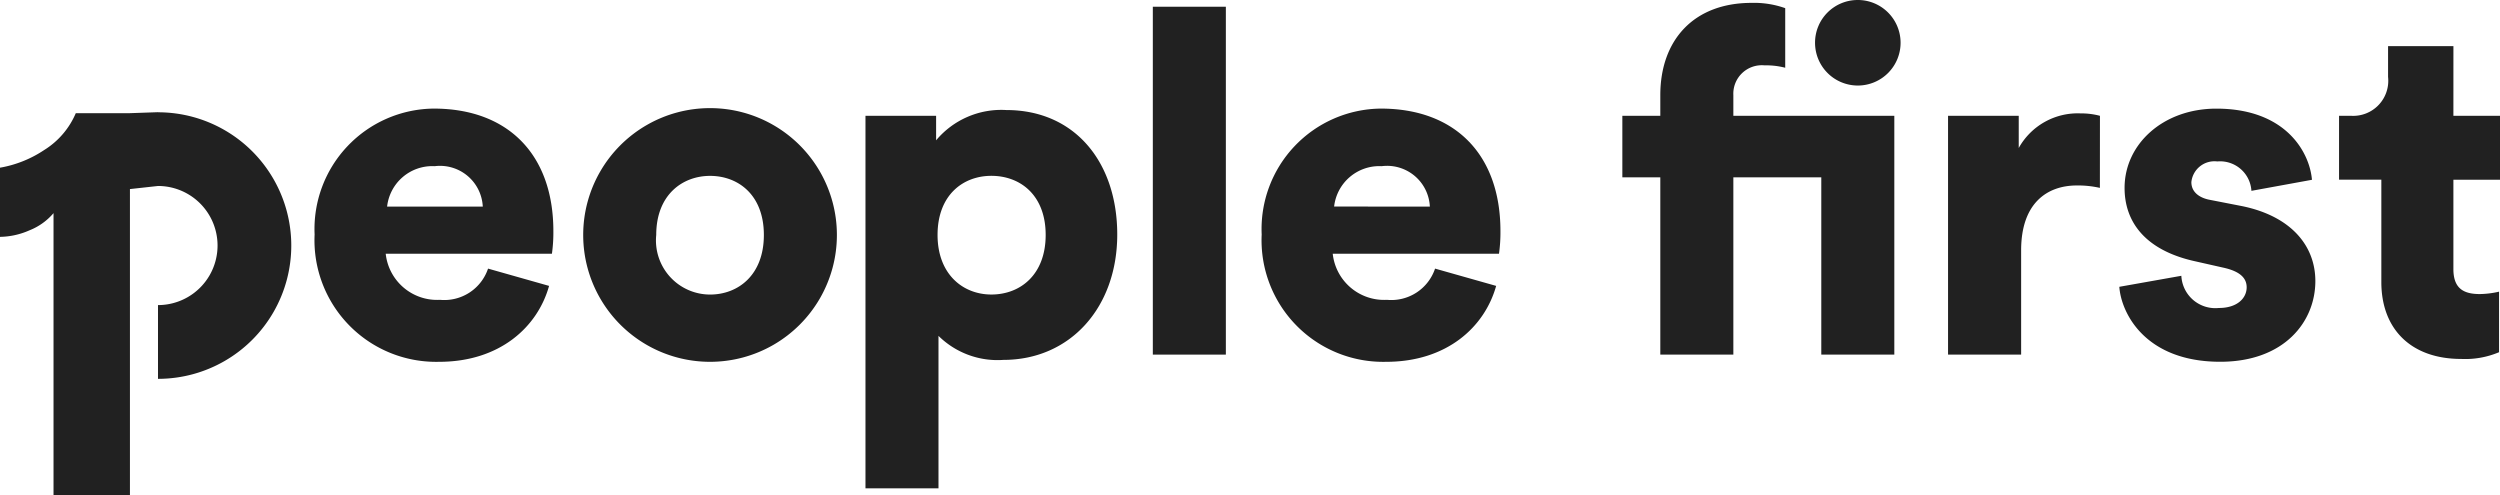 <?xml version="1.0" encoding="utf-8"?>
<svg xmlns="http://www.w3.org/2000/svg" viewBox="960.178 -238.669 161.616 31.999" width="161.616px" height="31.999px"><defs><clipPath id="clip-path"><rect id="Rectangle_381" data-name="Rectangle 381" width="161.616" height="32" fill="#fff"/></clipPath></defs><g id="object-1" transform="matrix(1, 0, 0, 1, 0, 0)"><g id="Group_571" data-name="Group 571" transform="matrix(1, 0, 0, 1, 942.178, -268.669)"><g id="Group_427" data-name="Group 427" transform="translate(18 30)" clip-path="url(#clip-path)"><path id="Path_1342" data-name="Path 1342" d="M10.21,24.254,8.4,24.317H4.9A5.2,5.2,0,0,1,2.856,26.7,7.425,7.425,0,0,1,0,27.842v4.471a4.858,4.858,0,0,0,1.91-.425,3.922,3.922,0,0,0,1.55-1.109V49H8.4V29.224l1.814-.2a3.848,3.848,0,0,1,0,7.7v4.768a8.616,8.616,0,0,0,0-17.232" transform="translate(0 -17.001)" style="fill: rgb(33, 33, 33);"/><path id="Path_1343" data-name="Path 1343" d="M83.171,34.939c-.745,2.671-3.2,4.908-7.113,4.908a7.862,7.862,0,0,1-8.045-8.232,7.787,7.787,0,0,1,7.7-8.138c4.784,0,7.735,2.951,7.735,7.921a9.846,9.846,0,0,1-.093,1.46H72.61a3.341,3.341,0,0,0,3.51,2.982,2.983,2.983,0,0,0,3.106-2.019Zm-4.286-5.125A2.768,2.768,0,0,0,75.778,27.2,2.941,2.941,0,0,0,72.7,29.814Z" transform="translate(-47.675 -16.457)" style="fill: rgb(33, 33, 33);"/><path id="Path_1344" data-name="Path 1344" d="M142.477,31.646a8.2,8.2,0,1,1-16.4,0,8.2,8.2,0,0,1,16.4,0m-4.721,0c0-2.609-1.677-3.82-3.479-3.82-1.771,0-3.479,1.211-3.479,3.82a3.5,3.5,0,0,0,3.479,3.852c1.8,0,3.479-1.242,3.479-3.852" transform="translate(-88.375 -16.456)" style="fill: rgb(33, 33, 33);"/><path id="Path_1345" data-name="Path 1345" d="M187.1,48.242V24.162h4.566v1.584a5.492,5.492,0,0,1,4.535-1.957c4.473,0,7.175,3.417,7.175,8.045,0,4.722-3.044,8.107-7.362,8.107a5.428,5.428,0,0,1-4.194-1.553v9.854Zm8.139-20.2c-1.833,0-3.479,1.242-3.479,3.821,0,2.547,1.646,3.852,3.479,3.852,1.864,0,3.51-1.274,3.51-3.852s-1.646-3.821-3.51-3.821" transform="translate(-131.15 -16.675)" style="fill: rgb(33, 33, 33);"/><rect id="Rectangle_380" data-name="Rectangle 380" width="4.721" height="22.489" transform="translate(74.526 0.435)" style="fill: rgb(33, 33, 33);"/><path id="Path_1346" data-name="Path 1346" d="M287.9,34.939c-.746,2.671-3.2,4.908-7.113,4.908a7.862,7.862,0,0,1-8.045-8.232,7.787,7.787,0,0,1,7.7-8.138c4.784,0,7.735,2.951,7.735,7.921a9.848,9.848,0,0,1-.093,1.46H277.335a3.341,3.341,0,0,0,3.51,2.982,2.983,2.983,0,0,0,3.106-2.019Zm-4.286-5.125A2.768,2.768,0,0,0,280.5,27.2a2.941,2.941,0,0,0-3.075,2.609Z" transform="translate(-191.179 -16.457)" style="fill: rgb(33, 33, 33);"/><path id="Path_1347" data-name="Path 1347" d="M357.9,11.462V22.924h-4.722V11.462h-2.454V7.486h2.454V6.15c0-3.541,2.143-5.964,5.9-5.964a6.012,6.012,0,0,1,2.175.342V4.38a4.9,4.9,0,0,0-1.336-.155A1.842,1.842,0,0,0,357.9,6.15V7.486h10.406V22.924h-4.721V11.462ZM365.915,0a2.765,2.765,0,1,1-2.734,2.765A2.758,2.758,0,0,1,365.915,0" transform="translate(-245.845 0)" style="fill: rgb(33, 33, 33);"/><path id="Path_1348" data-name="Path 1348" d="M430.946,29.329a6.405,6.405,0,0,0-1.491-.156c-1.9,0-3.6,1.119-3.6,4.194v6.741H421.13V24.67H425.7v2.081a4.36,4.36,0,0,1,4.007-2.237,4.664,4.664,0,0,1,1.243.156Z" transform="translate(-295.196 -17.183)" style="fill: rgb(33, 33, 33);"/><path id="Path_1349" data-name="Path 1349" d="M462.173,34.286a2.2,2.2,0,0,0,2.423,2.081c1.211,0,1.8-.652,1.8-1.336,0-.559-.373-1.025-1.522-1.274l-1.771-.4c-3.293-.714-4.6-2.578-4.6-4.752,0-2.827,2.485-5.125,5.933-5.125,4.473,0,6.026,2.8,6.181,4.6l-3.914.714a2.028,2.028,0,0,0-2.205-1.9,1.5,1.5,0,0,0-1.677,1.336c0,.653.527,1.025,1.211,1.149l2.051.4c3.2.653,4.753,2.579,4.753,4.846,0,2.64-2.019,5.219-6.15,5.219-4.846,0-6.4-3.138-6.523-4.846Z" transform="translate(-321.157 -16.457)" style="fill: rgb(33, 33, 33);"/><path id="Path_1350" data-name="Path 1350" d="M513.048,14.476h3.013v4.131h-3.013v5.778c0,1.274.683,1.615,1.708,1.615A5.84,5.84,0,0,0,516,25.845v3.914a5.616,5.616,0,0,1-2.454.435c-3.2,0-5.156-1.895-5.156-4.97V18.607h-2.734V14.476h.777a2.268,2.268,0,0,0,2.392-2.516V9.972h4.225Z" transform="translate(-354.445 -6.99)" style="fill: rgb(33, 33, 33);"/></g></g></g></svg>